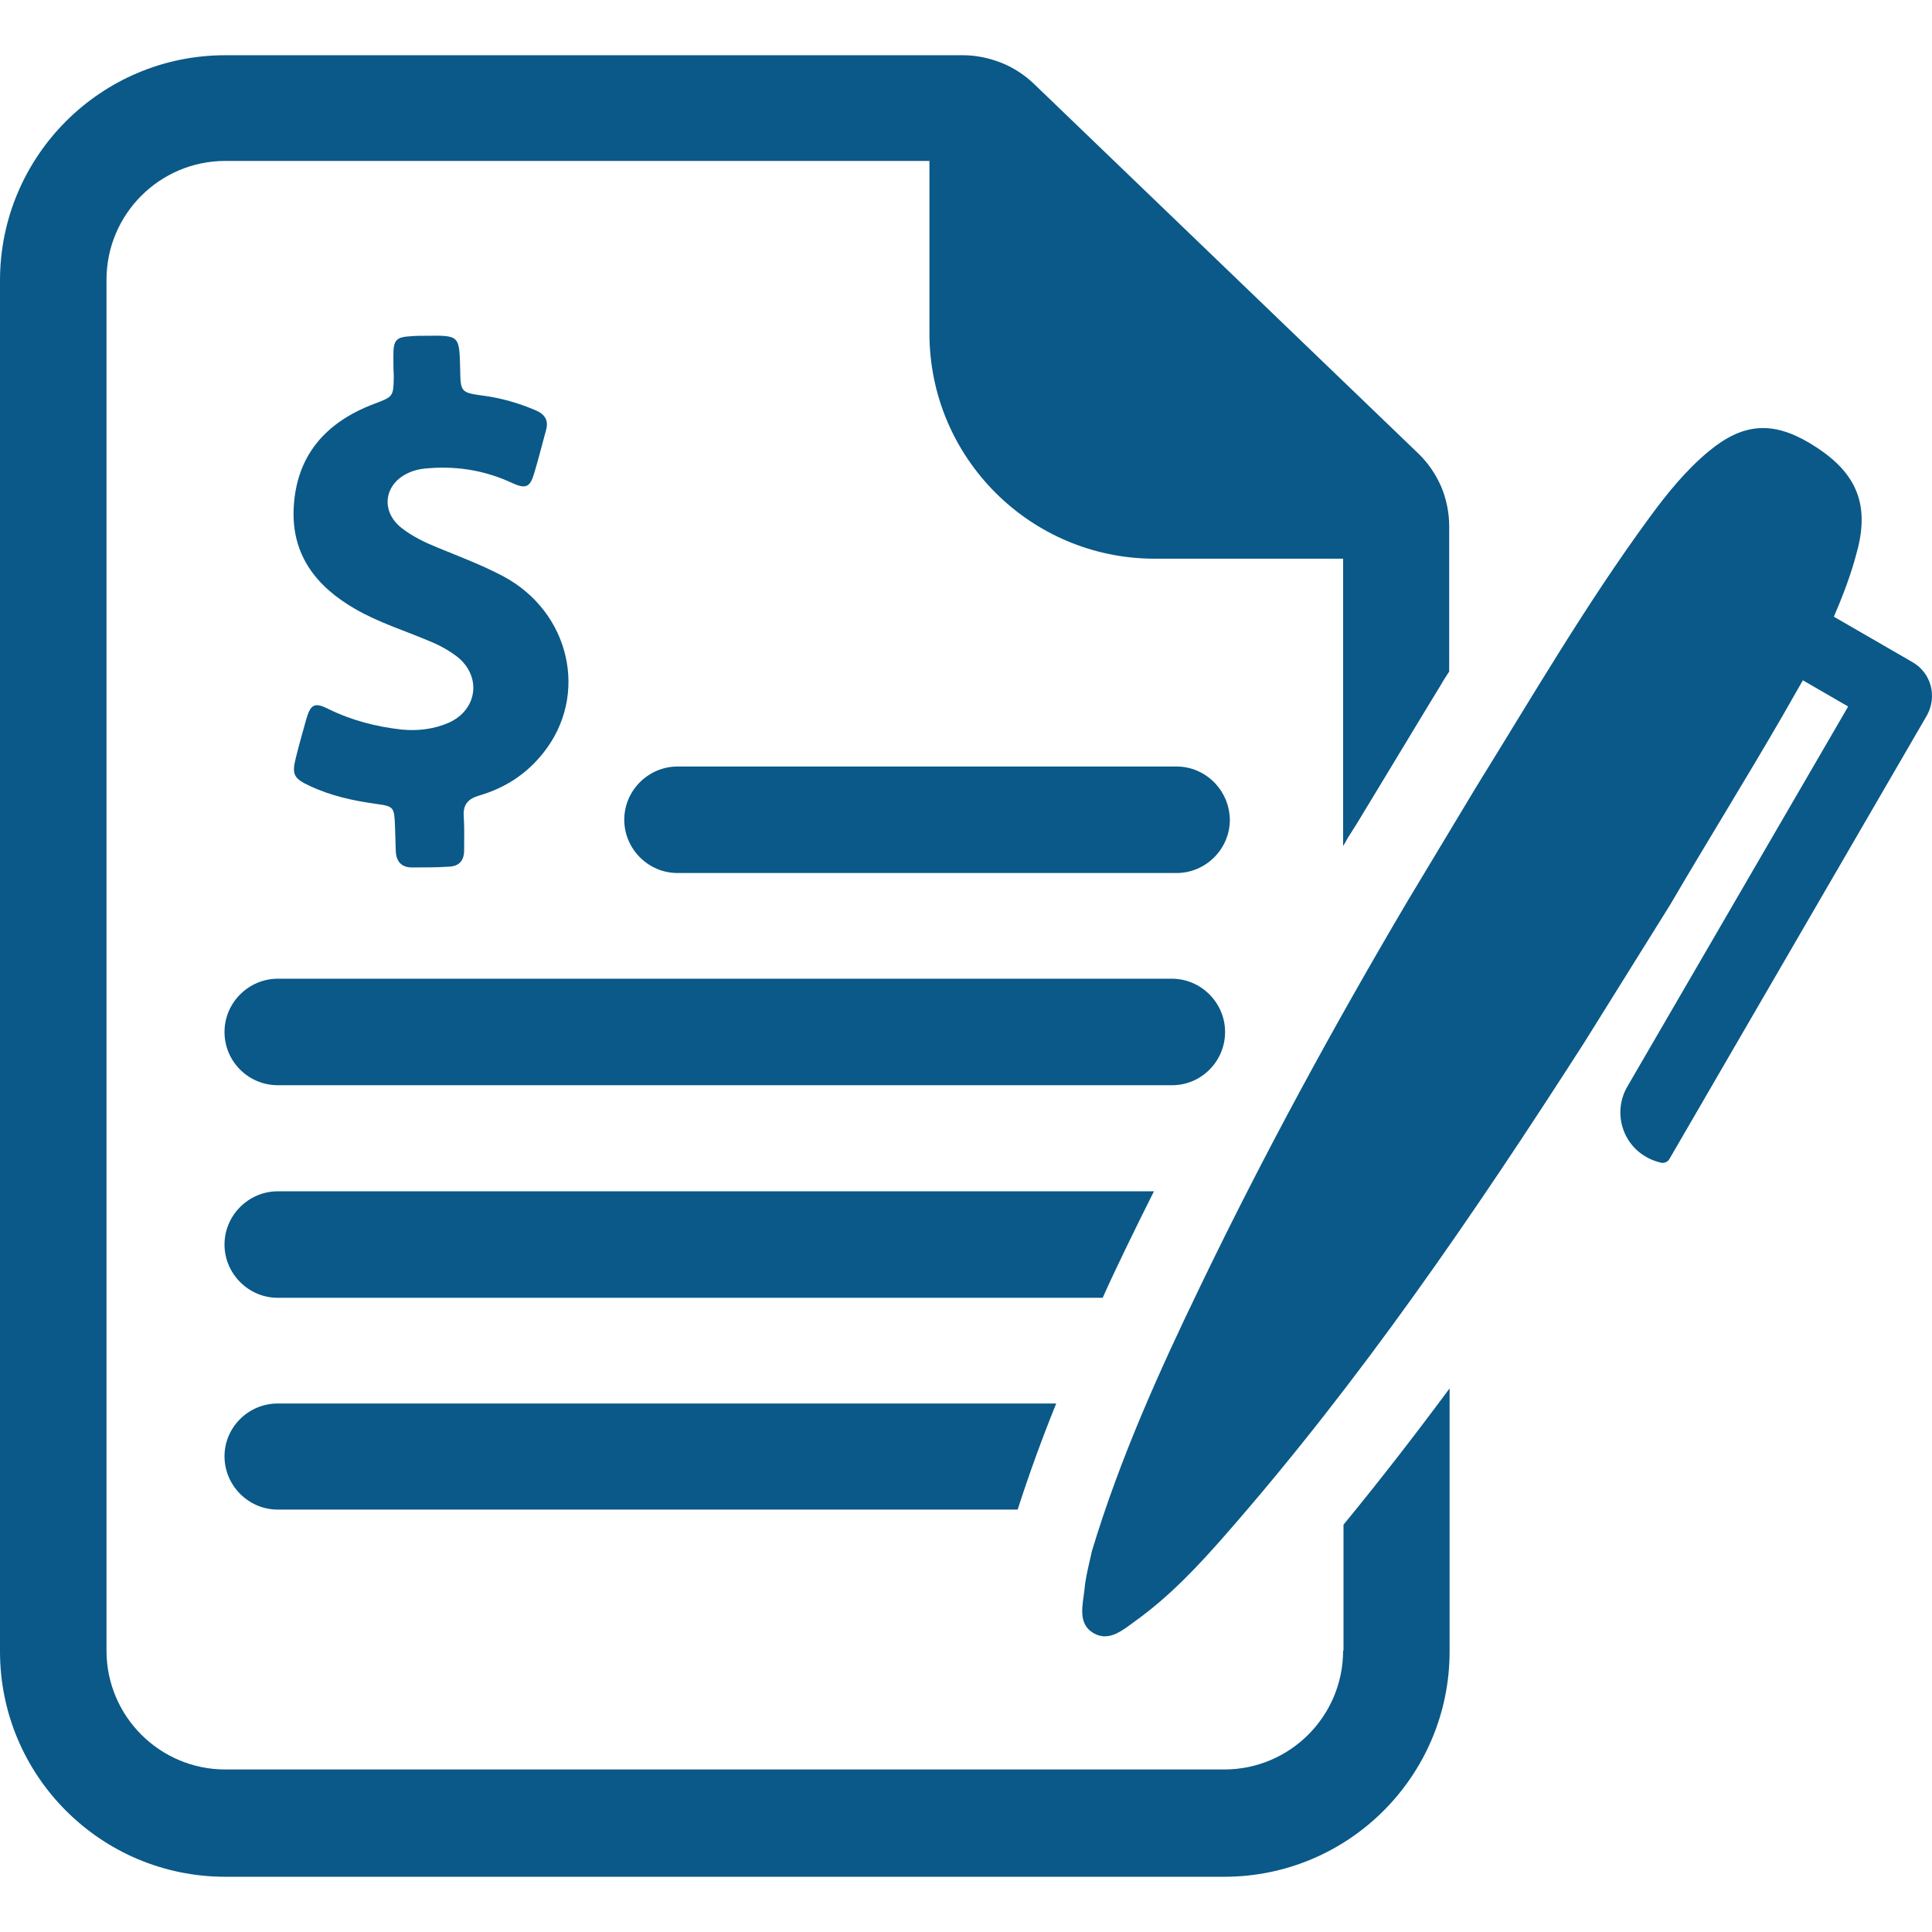 <?xml version="1.0" encoding="UTF-8" standalone="no"?>
<!-- Generator: Adobe Illustrator 19.1.0, SVG Export Plug-In . SVG Version: 6.00 Build 0)  -->

<svg
   xmlns:dc="http://purl.org/dc/elements/1.1/"
   xmlns:cc="http://creativecommons.org/ns#"
   xmlns:rdf="http://www.w3.org/1999/02/22-rdf-syntax-ns#"
   xmlns:svg="http://www.w3.org/2000/svg"
   xmlns="http://www.w3.org/2000/svg"
   xmlns:sodipodi="http://sodipodi.sourceforge.net/DTD/sodipodi-0.dtd"
   xmlns:inkscape="http://www.inkscape.org/namespaces/inkscape"
   version="1.1"
   id="Capa_1"
   x="0px"
   y="0px"
   viewBox="0 0 486.201 486.201"
   style="enable-background:new 0 0 486.201 486.201;"
   xml:space="preserve"
   sodipodi:docname="proad-contratos-contract.svg"
   inkscape:version="0.92.2 5c3e80d, 2017-08-06"><defs
     id="defs5494" /><sodipodi:namedview
     pagecolor="#ffffff"
     bordercolor="#666666"
     borderopacity="1"
     objecttolerance="10"
     gridtolerance="10"
     guidetolerance="10"
     inkscape:pageopacity="0"
     inkscape:pageshadow="2"
     inkscape:window-width="798"
     inkscape:window-height="480"
     id="namedview5492"
     showgrid="false"
     inkscape:zoom="0.48539597"
     inkscape:cx="243.10049"
     inkscape:cy="243.10049"
     inkscape:window-x="0"
     inkscape:window-y="0"
     inkscape:window-maximized="0"
     inkscape:current-layer="Capa_1" /><g
     id="g5459"
     style="fill:#0a5988;fill-opacity:1"><g
       id="g5457"
       style="fill:#0a5988;fill-opacity:1"><g
         id="g5431"
         style="fill:#0a5988;fill-opacity:1"><path
           d="M308.3,259.7c0-7.3-6-13.4-13.4-13.4h-225c-7.3,0-13.4,6-13.4,13.4s6,13.4,13.4,13.4H295     C302.3,273.1,308.3,267.1,308.3,259.7z"
           id="path5429"
           style="fill:#0a5988;fill-opacity:1" /></g><g
         id="g5435"
         style="fill:#0a5988;fill-opacity:1"><path
           d="M296.1,192.9H170.5c-7.3,0-13.4,6-13.4,13.4c0,7.3,6,13.4,13.4,13.4h125.6c7.3,0,13.4-6,13.4-13.4     C309.4,198.9,303.4,192.9,296.1,192.9z"
           id="path5433"
           style="fill:#0a5988;fill-opacity:1" /></g><g
         id="g5439"
         style="fill:#0a5988;fill-opacity:1"><path
           d="M338,415.4c0,16.5-13.4,29.9-29.9,29.9H56.7c-16.5,0-29.9-13.4-29.9-29.9v-345c0-16.5,13.4-29.9,29.9-29.9h177.2v43.4     c0,31.3,25.4,56.7,56.7,56.7H338v72.3c0.4-0.6,0.8-1.3,1.1-1.9c0.7-1.1,1.5-2.4,2.4-3.8c7.3-12,18.9-31.3,21.2-35     c0.6-1.1,1.3-2.1,2-3.2v-36.5c0-3.5-0.7-6.9-2-10c-1.4-3.2-3.3-6-5.8-8.4l-96.7-93c-2.4-2.3-5.2-4.1-8.2-5.3     c-3.1-1.2-6.3-1.9-9.6-1.9H56.7C25.4,13.9,0,39.3,0,70.6v345c0,31.3,25.4,56.7,56.7,56.7h251.4c31.3,0,56.7-25.4,56.7-56.7v-66.2     c-8.6,11.6-17.5,23.1-26.7,34.3v31.7H338z"
           id="path5437"
           style="fill:#0a5988;fill-opacity:1" /></g><g
         id="g5443"
         style="fill:#0a5988;fill-opacity:1"><path
           d="M94,101.7c-12.1,4.6-19.5,13-20.1,26.3c-0.5,11.7,5.7,19.6,15.4,25.2c6,3.5,12.6,5.5,18.9,8.2c2.5,1,4.8,2.3,6.9,3.9     c6.1,4.9,5.1,13.2-2,16.5c-3.8,1.7-7.9,2.2-12,1.8c-6.4-0.7-12.6-2.3-18.5-5.2c-3.4-1.7-4.4-1.2-5.5,2.5     c-0.9,3.2-1.8,6.4-2.6,9.6c-1.1,4.3-0.7,5.4,3.5,7.3c5.3,2.5,10.9,3.7,16.6,4.5c4.5,0.6,4.6,0.8,4.8,5.5c0.1,2.1,0.1,4.2,0.2,6.3     c0.1,2.7,1.4,4.2,4.1,4.2c3.1,0,6.2,0,9.3-0.2c2.5-0.1,3.8-1.5,3.8-4.1c0-2.9,0.1-5.8-0.1-8.6c-0.2-2.9,1.1-4.4,3.9-5.2     c6.5-1.9,11.9-5.4,16.1-10.7c11.6-14.5,6.8-35.5-10.1-44.5c-5.3-2.8-10.9-4.9-16.5-7.2c-3.2-1.3-6.3-2.8-9-4.9     c-5.4-4.2-4.5-11.1,1.7-13.9c1.7-0.8,3.6-1.1,5.5-1.2c7.2-0.5,14.1,0.7,20.7,3.8c3.3,1.5,4.4,1,5.4-2.4c1.1-3.6,2-7.3,3-10.9     c0.7-2.4-0.2-4-2.5-5c-4.2-1.8-8.6-3.1-13.1-3.7c-5.9-0.8-5.9-0.9-6-6.8c-0.2-8.4-0.2-8.4-8.5-8.3c-1.2,0-2.4,0-3.7,0.1     c-3.9,0.2-4.6,0.9-4.6,4.8c0,1.8,0,3.5,0.1,5.3C99,99.9,99,99.8,94,101.7z"
           id="path5441"
           style="fill:#0a5988;fill-opacity:1" /></g><g
         id="g5447"
         style="fill:#0a5988;fill-opacity:1"><path
           d="M283.3,314.2c2.3-4.8,4.7-9.6,7.1-14.4H69.9c-7.3,0-13.4,6-13.4,13.4c0,7.3,6,13.4,13.4,13.4h207.6     C279.3,322.5,281.3,318.4,283.3,314.2z"
           id="path5445"
           style="fill:#0a5988;fill-opacity:1" /></g><g
         id="g5451"
         style="fill:#0a5988;fill-opacity:1"><path
           d="M56.5,366.5L56.5,366.5c0,7.3,6,13.4,13.4,13.4h186.2c2.9-9,6.1-17.8,9.7-26.7H69.9C62.5,353.2,56.5,359.2,56.5,366.5z"
           id="path5449"
           style="fill:#0a5988;fill-opacity:1" /></g><g
         id="g5455"
         style="fill:#0a5988;fill-opacity:1"><path
           d="M481.4,166.7L481.4,166.7l-7.6-4.4l-12.3-7.1c2-4.6,3.8-9.3,5.2-14.1c0.4-1.6,0.9-3.1,1.2-4.7     c2.2-10.9-1.6-18.4-12.5-24.9c-9.4-5.6-16.8-5-25.3,2c-5.8,4.8-10.5,10.6-14.9,16.6c-16,21.8-29.6,45.2-43.8,68.1l-17.2,28.6l0,0     c-18.6,31.5-36.1,63.6-52,96.6c-10.5,21.7-20.4,43.7-27.4,66.9c-0.7,3.2-1.6,6.5-1.9,9.8c-0.4,3.8-1.8,8.5,2.3,10.9     c4,2.3,7.5-0.9,10.7-3.2c8.6-6.2,15.8-13.9,22.7-21.8c33.7-38.5,62.4-80.5,90-123.5l0,0l21.7-34.8c9.3-15.9,19-31.5,28.2-47.4     c1.7-3,3.5-6.1,5.2-9.1l11.4,6.6l-55.6,95.7c-4.2,7.3-0.5,17,8.5,19.1c0.8,0.2,1.7-0.2,2.1-0.9L485,179.9     C487.5,175.2,486,169.4,481.4,166.7z"
           id="path5453"
           style="fill:#0a5988;fill-opacity:1" /></g></g></g><g
     id="g5461" /><g
     id="g5463" /><g
     id="g5465" /><g
     id="g5467" /><g
     id="g5469" /><g
     id="g5471" /><g
     id="g5473" /><g
     id="g5475" /><g
     id="g5477" /><g
     id="g5479" /><g
     id="g5481" /><g
     id="g5483" /><g
     id="g5485" /><g
     id="g5487" /><g
     id="g5489" /></svg>